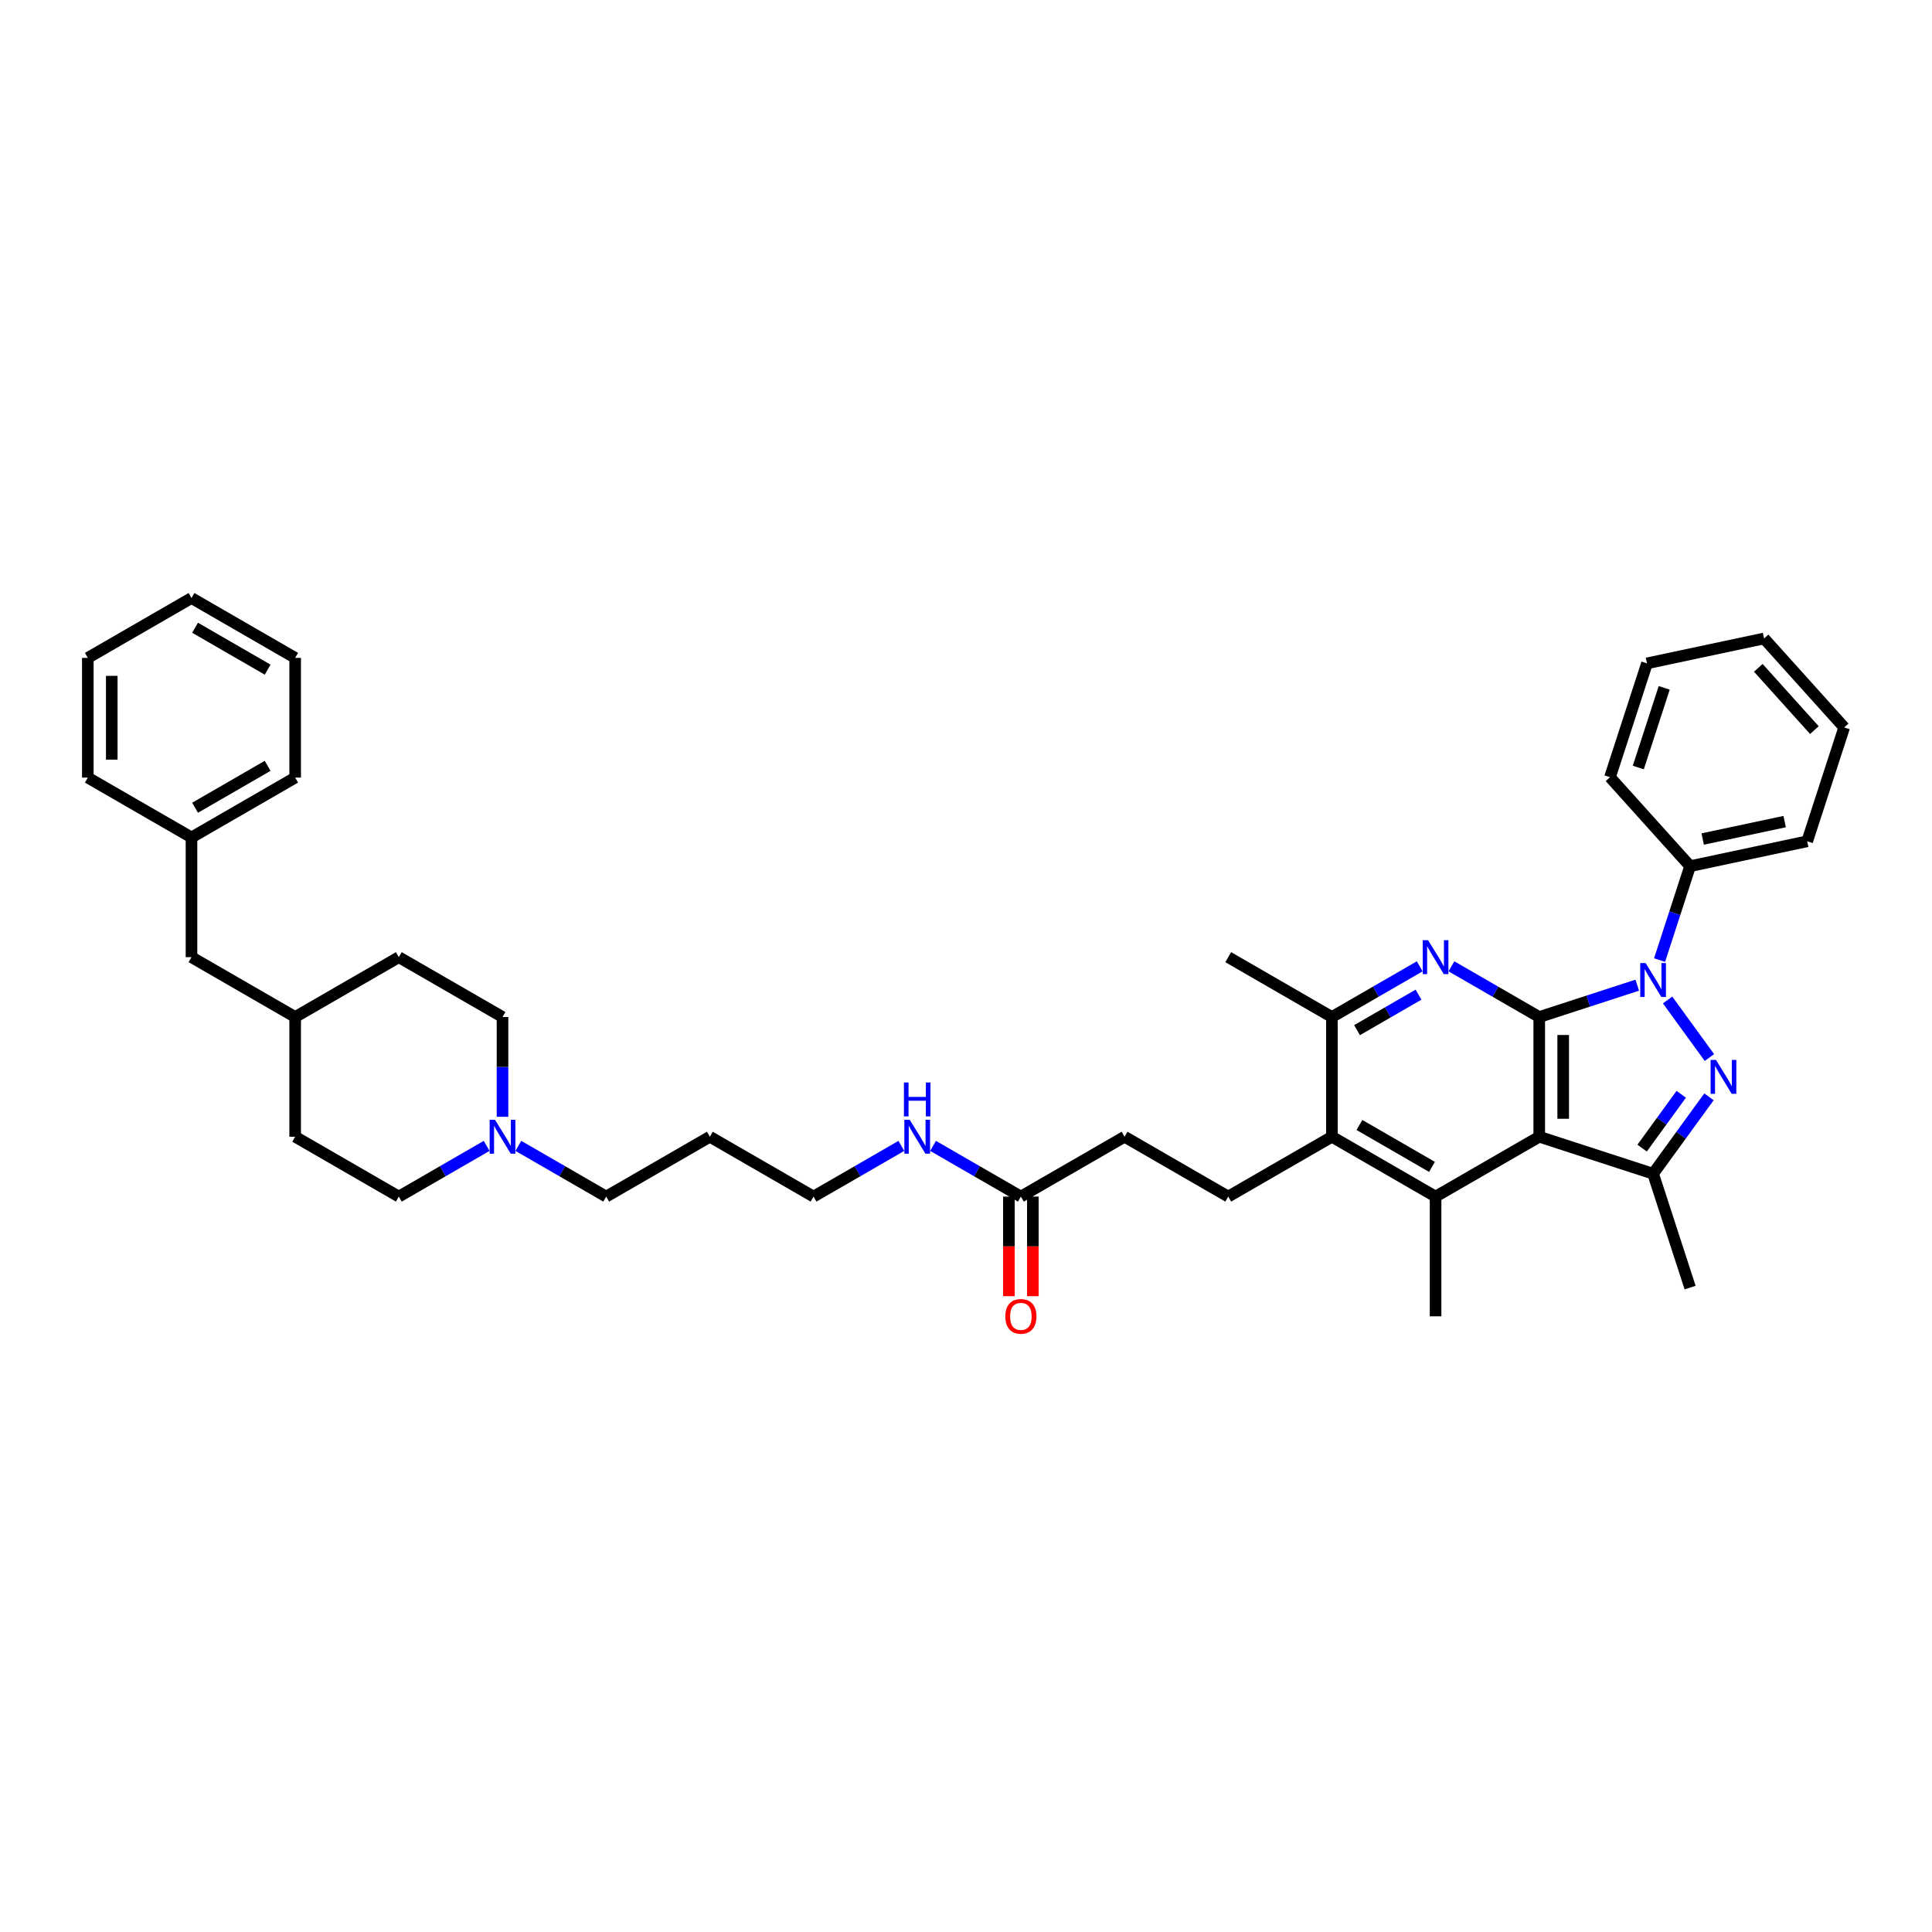 <?xml version='1.0' encoding='iso-8859-1'?>
<svg version='1.1' baseProfile='full'
              xmlns='http://www.w3.org/2000/svg'
                      xmlns:rdkit='http://www.rdkit.org/xml'
                      xmlns:xlink='http://www.w3.org/1999/xlink'
                  xml:space='preserve'
width='1000px' height='1000px' viewBox='0 0 1000 1000'>
<!-- END OF HEADER -->
<rect style='opacity:1.0;fill:#FFFFFF;stroke:none' width='1000' height='1000' x='0' y='0'> </rect>
<path class='bond-0' d='M 796.712,526.408 L 822.075,518.168' style='fill:none;fill-rule:evenodd;stroke:#000000;stroke-width:6px;stroke-linecap:butt;stroke-linejoin:miter;stroke-opacity:1' />
<path class='bond-0' d='M 822.075,518.168 L 847.438,509.927' style='fill:none;fill-rule:evenodd;stroke:#0000FF;stroke-width:6px;stroke-linecap:butt;stroke-linejoin:miter;stroke-opacity:1' />
<path class='bond-1' d='M 796.712,526.408 L 796.712,588.371' style='fill:none;fill-rule:evenodd;stroke:#000000;stroke-width:6px;stroke-linecap:butt;stroke-linejoin:miter;stroke-opacity:1' />
<path class='bond-1' d='M 809.104,535.703 L 809.104,579.077' style='fill:none;fill-rule:evenodd;stroke:#000000;stroke-width:6px;stroke-linecap:butt;stroke-linejoin:miter;stroke-opacity:1' />
<path class='bond-3' d='M 796.712,526.408 L 773.983,513.286' style='fill:none;fill-rule:evenodd;stroke:#000000;stroke-width:6px;stroke-linecap:butt;stroke-linejoin:miter;stroke-opacity:1' />
<path class='bond-3' d='M 773.983,513.286 L 751.254,500.164' style='fill:none;fill-rule:evenodd;stroke:#0000FF;stroke-width:6px;stroke-linecap:butt;stroke-linejoin:miter;stroke-opacity:1' />
<path class='bond-2' d='M 863.142,517.584 L 884.794,547.386' style='fill:none;fill-rule:evenodd;stroke:#0000FF;stroke-width:6px;stroke-linecap:butt;stroke-linejoin:miter;stroke-opacity:1' />
<path class='bond-10' d='M 858.996,496.938 L 866.893,472.634' style='fill:none;fill-rule:evenodd;stroke:#0000FF;stroke-width:6px;stroke-linecap:butt;stroke-linejoin:miter;stroke-opacity:1' />
<path class='bond-10' d='M 866.893,472.634 L 874.789,448.331' style='fill:none;fill-rule:evenodd;stroke:#000000;stroke-width:6px;stroke-linecap:butt;stroke-linejoin:miter;stroke-opacity:1' />
<path class='bond-4' d='M 796.712,588.371 L 855.642,607.519' style='fill:none;fill-rule:evenodd;stroke:#000000;stroke-width:6px;stroke-linecap:butt;stroke-linejoin:miter;stroke-opacity:1' />
<path class='bond-5' d='M 796.712,588.371 L 743.051,619.352' style='fill:none;fill-rule:evenodd;stroke:#000000;stroke-width:6px;stroke-linecap:butt;stroke-linejoin:miter;stroke-opacity:1' />
<path class='bond-38' d='M 884.562,567.713 L 870.102,587.616' style='fill:none;fill-rule:evenodd;stroke:#0000FF;stroke-width:6px;stroke-linecap:butt;stroke-linejoin:miter;stroke-opacity:1' />
<path class='bond-38' d='M 870.102,587.616 L 855.642,607.519' style='fill:none;fill-rule:evenodd;stroke:#000000;stroke-width:6px;stroke-linecap:butt;stroke-linejoin:miter;stroke-opacity:1' />
<path class='bond-38' d='M 870.199,566.4 L 860.076,580.332' style='fill:none;fill-rule:evenodd;stroke:#0000FF;stroke-width:6px;stroke-linecap:butt;stroke-linejoin:miter;stroke-opacity:1' />
<path class='bond-38' d='M 860.076,580.332 L 849.954,594.264' style='fill:none;fill-rule:evenodd;stroke:#000000;stroke-width:6px;stroke-linecap:butt;stroke-linejoin:miter;stroke-opacity:1' />
<path class='bond-7' d='M 734.847,500.164 L 712.118,513.286' style='fill:none;fill-rule:evenodd;stroke:#0000FF;stroke-width:6px;stroke-linecap:butt;stroke-linejoin:miter;stroke-opacity:1' />
<path class='bond-7' d='M 712.118,513.286 L 689.389,526.408' style='fill:none;fill-rule:evenodd;stroke:#000000;stroke-width:6px;stroke-linecap:butt;stroke-linejoin:miter;stroke-opacity:1' />
<path class='bond-7' d='M 734.224,514.833 L 718.314,524.018' style='fill:none;fill-rule:evenodd;stroke:#0000FF;stroke-width:6px;stroke-linecap:butt;stroke-linejoin:miter;stroke-opacity:1' />
<path class='bond-7' d='M 718.314,524.018 L 702.404,533.204' style='fill:none;fill-rule:evenodd;stroke:#000000;stroke-width:6px;stroke-linecap:butt;stroke-linejoin:miter;stroke-opacity:1' />
<path class='bond-19' d='M 855.642,607.519 L 874.789,666.449' style='fill:none;fill-rule:evenodd;stroke:#000000;stroke-width:6px;stroke-linecap:butt;stroke-linejoin:miter;stroke-opacity:1' />
<path class='bond-18' d='M 743.051,619.352 L 743.051,681.315' style='fill:none;fill-rule:evenodd;stroke:#000000;stroke-width:6px;stroke-linecap:butt;stroke-linejoin:miter;stroke-opacity:1' />
<path class='bond-39' d='M 743.051,619.352 L 689.389,588.371' style='fill:none;fill-rule:evenodd;stroke:#000000;stroke-width:6px;stroke-linecap:butt;stroke-linejoin:miter;stroke-opacity:1' />
<path class='bond-39' d='M 741.198,603.973 L 703.635,582.286' style='fill:none;fill-rule:evenodd;stroke:#000000;stroke-width:6px;stroke-linecap:butt;stroke-linejoin:miter;stroke-opacity:1' />
<path class='bond-6' d='M 689.389,588.371 L 689.389,526.408' style='fill:none;fill-rule:evenodd;stroke:#000000;stroke-width:6px;stroke-linecap:butt;stroke-linejoin:miter;stroke-opacity:1' />
<path class='bond-9' d='M 689.389,588.371 L 635.728,619.352' style='fill:none;fill-rule:evenodd;stroke:#000000;stroke-width:6px;stroke-linecap:butt;stroke-linejoin:miter;stroke-opacity:1' />
<path class='bond-26' d='M 689.389,526.408 L 635.728,495.427' style='fill:none;fill-rule:evenodd;stroke:#000000;stroke-width:6px;stroke-linecap:butt;stroke-linejoin:miter;stroke-opacity:1' />
<path class='bond-8' d='M 268.303,593.108 L 291.032,606.23' style='fill:none;fill-rule:evenodd;stroke:#0000FF;stroke-width:6px;stroke-linecap:butt;stroke-linejoin:miter;stroke-opacity:1' />
<path class='bond-8' d='M 291.032,606.23 L 313.761,619.352' style='fill:none;fill-rule:evenodd;stroke:#000000;stroke-width:6px;stroke-linecap:butt;stroke-linejoin:miter;stroke-opacity:1' />
<path class='bond-15' d='M 260.099,578.048 L 260.099,552.228' style='fill:none;fill-rule:evenodd;stroke:#0000FF;stroke-width:6px;stroke-linecap:butt;stroke-linejoin:miter;stroke-opacity:1' />
<path class='bond-15' d='M 260.099,552.228 L 260.099,526.408' style='fill:none;fill-rule:evenodd;stroke:#000000;stroke-width:6px;stroke-linecap:butt;stroke-linejoin:miter;stroke-opacity:1' />
<path class='bond-16' d='M 251.896,593.108 L 229.167,606.23' style='fill:none;fill-rule:evenodd;stroke:#0000FF;stroke-width:6px;stroke-linecap:butt;stroke-linejoin:miter;stroke-opacity:1' />
<path class='bond-16' d='M 229.167,606.23 L 206.438,619.352' style='fill:none;fill-rule:evenodd;stroke:#000000;stroke-width:6px;stroke-linecap:butt;stroke-linejoin:miter;stroke-opacity:1' />
<path class='bond-13' d='M 635.728,619.352 L 582.067,588.371' style='fill:none;fill-rule:evenodd;stroke:#000000;stroke-width:6px;stroke-linecap:butt;stroke-linejoin:miter;stroke-opacity:1' />
<path class='bond-28' d='M 874.789,448.331 L 935.398,435.448' style='fill:none;fill-rule:evenodd;stroke:#000000;stroke-width:6px;stroke-linecap:butt;stroke-linejoin:miter;stroke-opacity:1' />
<path class='bond-28' d='M 881.304,434.277 L 923.73,425.259' style='fill:none;fill-rule:evenodd;stroke:#000000;stroke-width:6px;stroke-linecap:butt;stroke-linejoin:miter;stroke-opacity:1' />
<path class='bond-29' d='M 874.789,448.331 L 833.328,402.284' style='fill:none;fill-rule:evenodd;stroke:#000000;stroke-width:6px;stroke-linecap:butt;stroke-linejoin:miter;stroke-opacity:1' />
<path class='bond-11' d='M 528.406,619.352 L 582.067,588.371' style='fill:none;fill-rule:evenodd;stroke:#000000;stroke-width:6px;stroke-linecap:butt;stroke-linejoin:miter;stroke-opacity:1' />
<path class='bond-12' d='M 522.209,619.352 L 522.209,645.123' style='fill:none;fill-rule:evenodd;stroke:#000000;stroke-width:6px;stroke-linecap:butt;stroke-linejoin:miter;stroke-opacity:1' />
<path class='bond-12' d='M 522.209,645.123 L 522.209,670.893' style='fill:none;fill-rule:evenodd;stroke:#FF0000;stroke-width:6px;stroke-linecap:butt;stroke-linejoin:miter;stroke-opacity:1' />
<path class='bond-12' d='M 534.602,619.352 L 534.602,645.123' style='fill:none;fill-rule:evenodd;stroke:#000000;stroke-width:6px;stroke-linecap:butt;stroke-linejoin:miter;stroke-opacity:1' />
<path class='bond-12' d='M 534.602,645.123 L 534.602,670.893' style='fill:none;fill-rule:evenodd;stroke:#FF0000;stroke-width:6px;stroke-linecap:butt;stroke-linejoin:miter;stroke-opacity:1' />
<path class='bond-14' d='M 528.406,619.352 L 505.677,606.23' style='fill:none;fill-rule:evenodd;stroke:#000000;stroke-width:6px;stroke-linecap:butt;stroke-linejoin:miter;stroke-opacity:1' />
<path class='bond-14' d='M 505.677,606.23 L 482.948,593.108' style='fill:none;fill-rule:evenodd;stroke:#0000FF;stroke-width:6px;stroke-linecap:butt;stroke-linejoin:miter;stroke-opacity:1' />
<path class='bond-27' d='M 466.541,593.108 L 443.812,606.23' style='fill:none;fill-rule:evenodd;stroke:#0000FF;stroke-width:6px;stroke-linecap:butt;stroke-linejoin:miter;stroke-opacity:1' />
<path class='bond-27' d='M 443.812,606.23 L 421.083,619.352' style='fill:none;fill-rule:evenodd;stroke:#000000;stroke-width:6px;stroke-linecap:butt;stroke-linejoin:miter;stroke-opacity:1' />
<path class='bond-24' d='M 260.099,526.408 L 206.438,495.427' style='fill:none;fill-rule:evenodd;stroke:#000000;stroke-width:6px;stroke-linecap:butt;stroke-linejoin:miter;stroke-opacity:1' />
<path class='bond-23' d='M 206.438,619.352 L 152.777,588.371' style='fill:none;fill-rule:evenodd;stroke:#000000;stroke-width:6px;stroke-linecap:butt;stroke-linejoin:miter;stroke-opacity:1' />
<path class='bond-17' d='M 99.116,495.427 L 152.777,526.408' style='fill:none;fill-rule:evenodd;stroke:#000000;stroke-width:6px;stroke-linecap:butt;stroke-linejoin:miter;stroke-opacity:1' />
<path class='bond-21' d='M 99.116,495.427 L 99.116,433.465' style='fill:none;fill-rule:evenodd;stroke:#000000;stroke-width:6px;stroke-linecap:butt;stroke-linejoin:miter;stroke-opacity:1' />
<path class='bond-20' d='M 152.777,526.408 L 152.777,588.371' style='fill:none;fill-rule:evenodd;stroke:#000000;stroke-width:6px;stroke-linecap:butt;stroke-linejoin:miter;stroke-opacity:1' />
<path class='bond-41' d='M 152.777,526.408 L 206.438,495.427' style='fill:none;fill-rule:evenodd;stroke:#000000;stroke-width:6px;stroke-linecap:butt;stroke-linejoin:miter;stroke-opacity:1' />
<path class='bond-30' d='M 99.116,433.465 L 152.777,402.483' style='fill:none;fill-rule:evenodd;stroke:#000000;stroke-width:6px;stroke-linecap:butt;stroke-linejoin:miter;stroke-opacity:1' />
<path class='bond-30' d='M 100.969,418.085 L 138.532,396.398' style='fill:none;fill-rule:evenodd;stroke:#000000;stroke-width:6px;stroke-linecap:butt;stroke-linejoin:miter;stroke-opacity:1' />
<path class='bond-31' d='M 99.116,433.465 L 45.455,402.483' style='fill:none;fill-rule:evenodd;stroke:#000000;stroke-width:6px;stroke-linecap:butt;stroke-linejoin:miter;stroke-opacity:1' />
<path class='bond-22' d='M 313.761,619.352 L 367.422,588.371' style='fill:none;fill-rule:evenodd;stroke:#000000;stroke-width:6px;stroke-linecap:butt;stroke-linejoin:miter;stroke-opacity:1' />
<path class='bond-25' d='M 367.422,588.371 L 421.083,619.352' style='fill:none;fill-rule:evenodd;stroke:#000000;stroke-width:6px;stroke-linecap:butt;stroke-linejoin:miter;stroke-opacity:1' />
<path class='bond-33' d='M 935.398,435.448 L 954.545,376.518' style='fill:none;fill-rule:evenodd;stroke:#000000;stroke-width:6px;stroke-linecap:butt;stroke-linejoin:miter;stroke-opacity:1' />
<path class='bond-32' d='M 833.328,402.284 L 852.476,343.354' style='fill:none;fill-rule:evenodd;stroke:#000000;stroke-width:6px;stroke-linecap:butt;stroke-linejoin:miter;stroke-opacity:1' />
<path class='bond-32' d='M 847.986,397.274 L 861.39,356.023' style='fill:none;fill-rule:evenodd;stroke:#000000;stroke-width:6px;stroke-linecap:butt;stroke-linejoin:miter;stroke-opacity:1' />
<path class='bond-35' d='M 152.777,402.483 L 152.777,340.521' style='fill:none;fill-rule:evenodd;stroke:#000000;stroke-width:6px;stroke-linecap:butt;stroke-linejoin:miter;stroke-opacity:1' />
<path class='bond-34' d='M 45.455,402.483 L 45.455,340.521' style='fill:none;fill-rule:evenodd;stroke:#000000;stroke-width:6px;stroke-linecap:butt;stroke-linejoin:miter;stroke-opacity:1' />
<path class='bond-34' d='M 57.847,393.189 L 57.847,349.815' style='fill:none;fill-rule:evenodd;stroke:#000000;stroke-width:6px;stroke-linecap:butt;stroke-linejoin:miter;stroke-opacity:1' />
<path class='bond-36' d='M 852.476,343.354 L 913.084,330.471' style='fill:none;fill-rule:evenodd;stroke:#000000;stroke-width:6px;stroke-linecap:butt;stroke-linejoin:miter;stroke-opacity:1' />
<path class='bond-40' d='M 954.545,376.518 L 913.084,330.471' style='fill:none;fill-rule:evenodd;stroke:#000000;stroke-width:6px;stroke-linecap:butt;stroke-linejoin:miter;stroke-opacity:1' />
<path class='bond-40' d='M 939.117,377.903 L 910.094,345.67' style='fill:none;fill-rule:evenodd;stroke:#000000;stroke-width:6px;stroke-linecap:butt;stroke-linejoin:miter;stroke-opacity:1' />
<path class='bond-37' d='M 45.455,340.521 L 99.116,309.539' style='fill:none;fill-rule:evenodd;stroke:#000000;stroke-width:6px;stroke-linecap:butt;stroke-linejoin:miter;stroke-opacity:1' />
<path class='bond-42' d='M 152.777,340.521 L 99.116,309.539' style='fill:none;fill-rule:evenodd;stroke:#000000;stroke-width:6px;stroke-linecap:butt;stroke-linejoin:miter;stroke-opacity:1' />
<path class='bond-42' d='M 138.532,346.606 L 100.969,324.919' style='fill:none;fill-rule:evenodd;stroke:#000000;stroke-width:6px;stroke-linecap:butt;stroke-linejoin:miter;stroke-opacity:1' />
<path  class='atom-1' d='M 851.763 498.487
L 857.513 507.781
Q 858.083 508.699, 859 510.359
Q 859.917 512.02, 859.967 512.119
L 859.967 498.487
L 862.297 498.487
L 862.297 516.035
L 859.892 516.035
L 853.721 505.873
Q 853.002 504.683, 852.234 503.32
Q 851.49 501.957, 851.267 501.536
L 851.267 516.035
L 848.987 516.035
L 848.987 498.487
L 851.763 498.487
' fill='#0000FF'/>
<path  class='atom-3' d='M 888.184 548.616
L 893.934 557.91
Q 894.504 558.827, 895.421 560.488
Q 896.338 562.149, 896.388 562.248
L 896.388 548.616
L 898.717 548.616
L 898.717 566.164
L 896.313 566.164
L 890.142 556.002
Q 889.423 554.812, 888.655 553.449
Q 887.911 552.086, 887.688 551.664
L 887.688 566.164
L 885.408 566.164
L 885.408 548.616
L 888.184 548.616
' fill='#0000FF'/>
<path  class='atom-4' d='M 739.172 486.653
L 744.922 495.948
Q 745.492 496.865, 746.409 498.525
Q 747.326 500.186, 747.376 500.285
L 747.376 486.653
L 749.705 486.653
L 749.705 504.201
L 747.301 504.201
L 741.13 494.039
Q 740.411 492.85, 739.643 491.486
Q 738.899 490.123, 738.676 489.702
L 738.676 504.201
L 736.396 504.201
L 736.396 486.653
L 739.172 486.653
' fill='#0000FF'/>
<path  class='atom-9' d='M 256.221 579.597
L 261.971 588.892
Q 262.541 589.809, 263.458 591.469
Q 264.375 593.13, 264.424 593.229
L 264.424 579.597
L 266.754 579.597
L 266.754 597.145
L 264.35 597.145
L 258.179 586.983
Q 257.46 585.793, 256.692 584.43
Q 255.948 583.067, 255.725 582.646
L 255.725 597.145
L 253.445 597.145
L 253.445 579.597
L 256.221 579.597
' fill='#0000FF'/>
<path  class='atom-13' d='M 520.351 681.365
Q 520.351 677.151, 522.432 674.797
Q 524.514 672.442, 528.406 672.442
Q 532.297 672.442, 534.379 674.797
Q 536.461 677.151, 536.461 681.365
Q 536.461 685.628, 534.354 688.057
Q 532.247 690.461, 528.406 690.461
Q 524.539 690.461, 522.432 688.057
Q 520.351 685.653, 520.351 681.365
M 528.406 688.478
Q 531.082 688.478, 532.52 686.693
Q 533.982 684.884, 533.982 681.365
Q 533.982 677.92, 532.52 676.185
Q 531.082 674.425, 528.406 674.425
Q 525.729 674.425, 524.267 676.16
Q 522.829 677.895, 522.829 681.365
Q 522.829 684.909, 524.267 686.693
Q 525.729 688.478, 528.406 688.478
' fill='#FF0000'/>
<path  class='atom-15' d='M 470.866 579.597
L 476.616 588.892
Q 477.186 589.809, 478.103 591.469
Q 479.02 593.13, 479.069 593.229
L 479.069 579.597
L 481.399 579.597
L 481.399 597.145
L 478.995 597.145
L 472.824 586.983
Q 472.105 585.793, 471.336 584.43
Q 470.593 583.067, 470.37 582.646
L 470.37 597.145
L 468.09 597.145
L 468.09 579.597
L 470.866 579.597
' fill='#0000FF'/>
<path  class='atom-15' d='M 467.879 560.295
L 470.258 560.295
L 470.258 567.755
L 479.231 567.755
L 479.231 560.295
L 481.61 560.295
L 481.61 577.842
L 479.231 577.842
L 479.231 569.738
L 470.258 569.738
L 470.258 577.842
L 467.879 577.842
L 467.879 560.295
' fill='#0000FF'/>
</svg>
